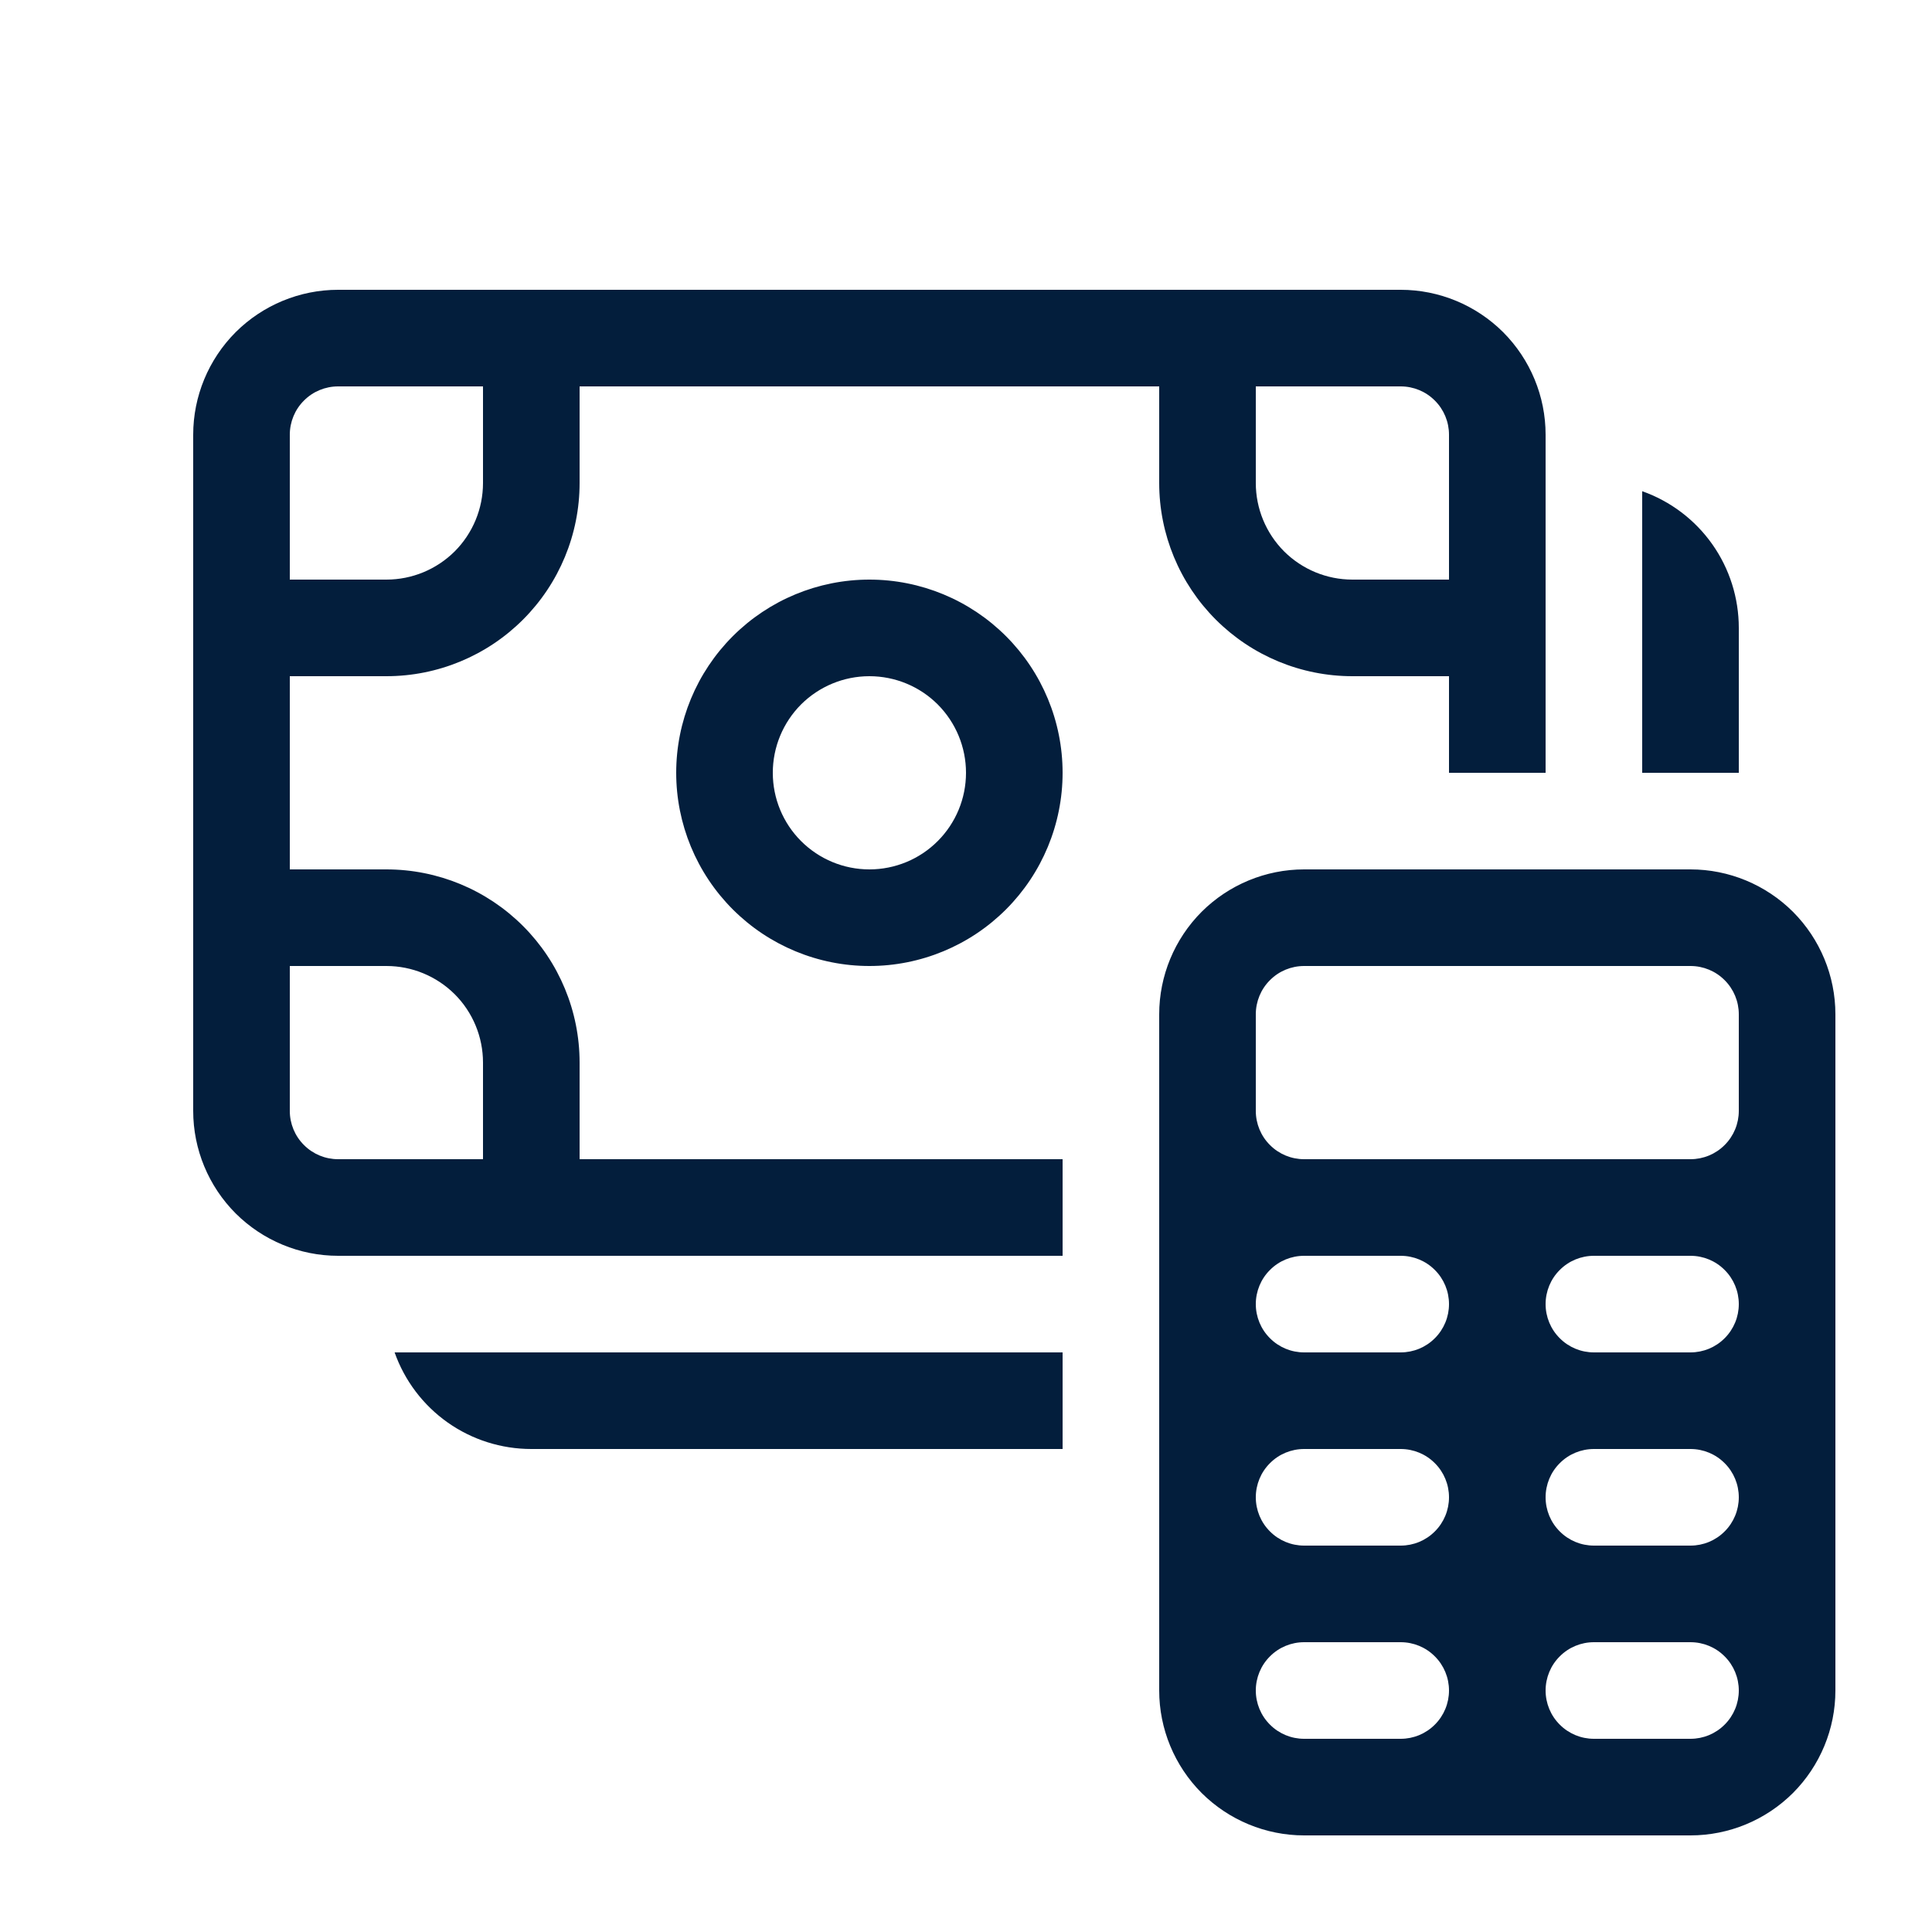 <svg preserveAspectRatio="none" width="100%" height="100%" overflow="visible" style="display: block;" viewBox="0 0 24 24" fill="none" xmlns="http://www.w3.org/2000/svg">
<g id="fluent:money-calculator-20-regular">
<path id="Vector" d="M10.8 7.2C10.164 7.2 9.553 7.453 9.103 7.903C8.653 8.353 8.4 8.963 8.4 9.6C8.4 10.236 8.653 10.847 9.103 11.297C9.553 11.747 10.164 12 10.8 12C11.437 12 12.047 11.747 12.497 11.297C12.947 10.847 13.2 10.236 13.2 9.6C13.2 8.963 12.947 8.353 12.497 7.903C12.047 7.453 11.437 7.2 10.8 7.2ZM9.6 9.6C9.6 9.282 9.726 8.977 9.951 8.751C10.177 8.526 10.482 8.4 10.8 8.4C11.118 8.4 11.424 8.526 11.649 8.751C11.874 8.977 12 9.282 12 9.6C12 9.918 11.874 10.223 11.649 10.448C11.424 10.674 11.118 10.8 10.8 10.8C10.482 10.8 10.177 10.674 9.951 10.448C9.726 10.223 9.6 9.918 9.6 9.6ZM2.4 5.4C2.4 4.923 2.59 4.465 2.927 4.127C3.265 3.79 3.723 3.6 4.2 3.6H17.4C17.877 3.6 18.335 3.79 18.673 4.127C19.01 4.465 19.2 4.923 19.2 5.4V9.6H18V8.4H16.8C16.163 8.4 15.553 8.147 15.103 7.697C14.653 7.247 14.4 6.637 14.4 6V4.8H7.2V6C7.2 6.637 6.947 7.247 6.497 7.697C6.047 8.147 5.437 8.4 4.8 8.4H3.6V10.8H4.8C5.437 10.8 6.047 11.053 6.497 11.503C6.947 11.953 7.2 12.563 7.2 13.2V14.4H13.2V15.6H4.2C3.723 15.6 3.265 15.41 2.927 15.073C2.59 14.735 2.4 14.277 2.4 13.8V5.4ZM4.2 4.8C4.041 4.8 3.888 4.863 3.776 4.976C3.663 5.088 3.6 5.241 3.6 5.4V7.2H4.8C5.118 7.2 5.423 7.074 5.649 6.849C5.874 6.623 6 6.318 6 6V4.8H4.2ZM17.4 4.8H15.6V6C15.6 6.318 15.726 6.623 15.951 6.849C16.177 7.074 16.482 7.2 16.8 7.2H18V5.4C18 5.241 17.937 5.088 17.824 4.976C17.712 4.863 17.559 4.8 17.4 4.8ZM4.2 14.4H6V13.2C6 12.882 5.874 12.576 5.649 12.351C5.423 12.126 5.118 12 4.8 12H3.6V13.8C3.6 13.959 3.663 14.112 3.776 14.224C3.888 14.337 4.041 14.4 4.2 14.4ZM20.4 9.6V6.102C20.751 6.226 21.055 6.456 21.27 6.76C21.485 7.064 21.6 7.428 21.6 7.8V9.6H20.4ZM13.2 16.8V18H6.6C6.228 18 5.864 17.885 5.56 17.67C5.256 17.455 5.026 17.151 4.902 16.8H13.2ZM16.2 10.8C15.723 10.8 15.265 10.99 14.927 11.327C14.59 11.665 14.4 12.123 14.4 12.6V21C14.4 21.477 14.59 21.935 14.927 22.273C15.265 22.61 15.723 22.8 16.2 22.8H21C21.477 22.8 21.935 22.61 22.273 22.273C22.61 21.935 22.8 21.477 22.8 21V12.6C22.8 12.123 22.61 11.665 22.273 11.327C21.935 10.99 21.477 10.8 21 10.8H16.2ZM16.2 15.6H17.4C17.559 15.6 17.712 15.663 17.824 15.776C17.937 15.888 18 16.041 18 16.2C18 16.359 17.937 16.512 17.824 16.624C17.712 16.737 17.559 16.8 17.4 16.8H16.2C16.041 16.8 15.888 16.737 15.776 16.624C15.663 16.512 15.6 16.359 15.6 16.2C15.6 16.041 15.663 15.888 15.776 15.776C15.888 15.663 16.041 15.6 16.2 15.6ZM19.8 15.6H21C21.159 15.6 21.312 15.663 21.424 15.776C21.537 15.888 21.6 16.041 21.6 16.2C21.6 16.359 21.537 16.512 21.424 16.624C21.312 16.737 21.159 16.8 21 16.8H19.8C19.641 16.8 19.488 16.737 19.376 16.624C19.263 16.512 19.2 16.359 19.2 16.2C19.2 16.041 19.263 15.888 19.376 15.776C19.488 15.663 19.641 15.6 19.8 15.6ZM16.2 18H17.4C17.559 18 17.712 18.063 17.824 18.176C17.937 18.288 18 18.441 18 18.6C18 18.759 17.937 18.912 17.824 19.024C17.712 19.137 17.559 19.2 17.4 19.2H16.2C16.041 19.2 15.888 19.137 15.776 19.024C15.663 18.912 15.6 18.759 15.6 18.6C15.6 18.441 15.663 18.288 15.776 18.176C15.888 18.063 16.041 18 16.2 18ZM19.8 18H21C21.159 18 21.312 18.063 21.424 18.176C21.537 18.288 21.6 18.441 21.6 18.6C21.6 18.759 21.537 18.912 21.424 19.024C21.312 19.137 21.159 19.2 21 19.2H19.8C19.641 19.2 19.488 19.137 19.376 19.024C19.263 18.912 19.2 18.759 19.2 18.6C19.2 18.441 19.263 18.288 19.376 18.176C19.488 18.063 19.641 18 19.8 18ZM16.2 20.4H17.4C17.559 20.4 17.712 20.463 17.824 20.576C17.937 20.688 18 20.841 18 21C18 21.159 17.937 21.312 17.824 21.424C17.712 21.537 17.559 21.6 17.4 21.6H16.2C16.041 21.6 15.888 21.537 15.776 21.424C15.663 21.312 15.6 21.159 15.6 21C15.6 20.841 15.663 20.688 15.776 20.576C15.888 20.463 16.041 20.4 16.2 20.4ZM19.8 20.4H21C21.159 20.4 21.312 20.463 21.424 20.576C21.537 20.688 21.6 20.841 21.6 21C21.6 21.159 21.537 21.312 21.424 21.424C21.312 21.537 21.159 21.6 21 21.6H19.8C19.641 21.6 19.488 21.537 19.376 21.424C19.263 21.312 19.2 21.159 19.2 21C19.2 20.841 19.263 20.688 19.376 20.576C19.488 20.463 19.641 20.4 19.8 20.4ZM15.6 12.6C15.6 12.441 15.663 12.288 15.776 12.176C15.888 12.063 16.041 12 16.2 12H21C21.159 12 21.312 12.063 21.424 12.176C21.537 12.288 21.6 12.441 21.6 12.6V13.8C21.6 13.959 21.537 14.112 21.424 14.224C21.312 14.337 21.159 14.4 21 14.4H16.2C16.041 14.4 15.888 14.337 15.776 14.224C15.663 14.112 15.6 13.959 15.6 13.8V12.6Z" fill="#031E3C"/>
</g>
</svg>
